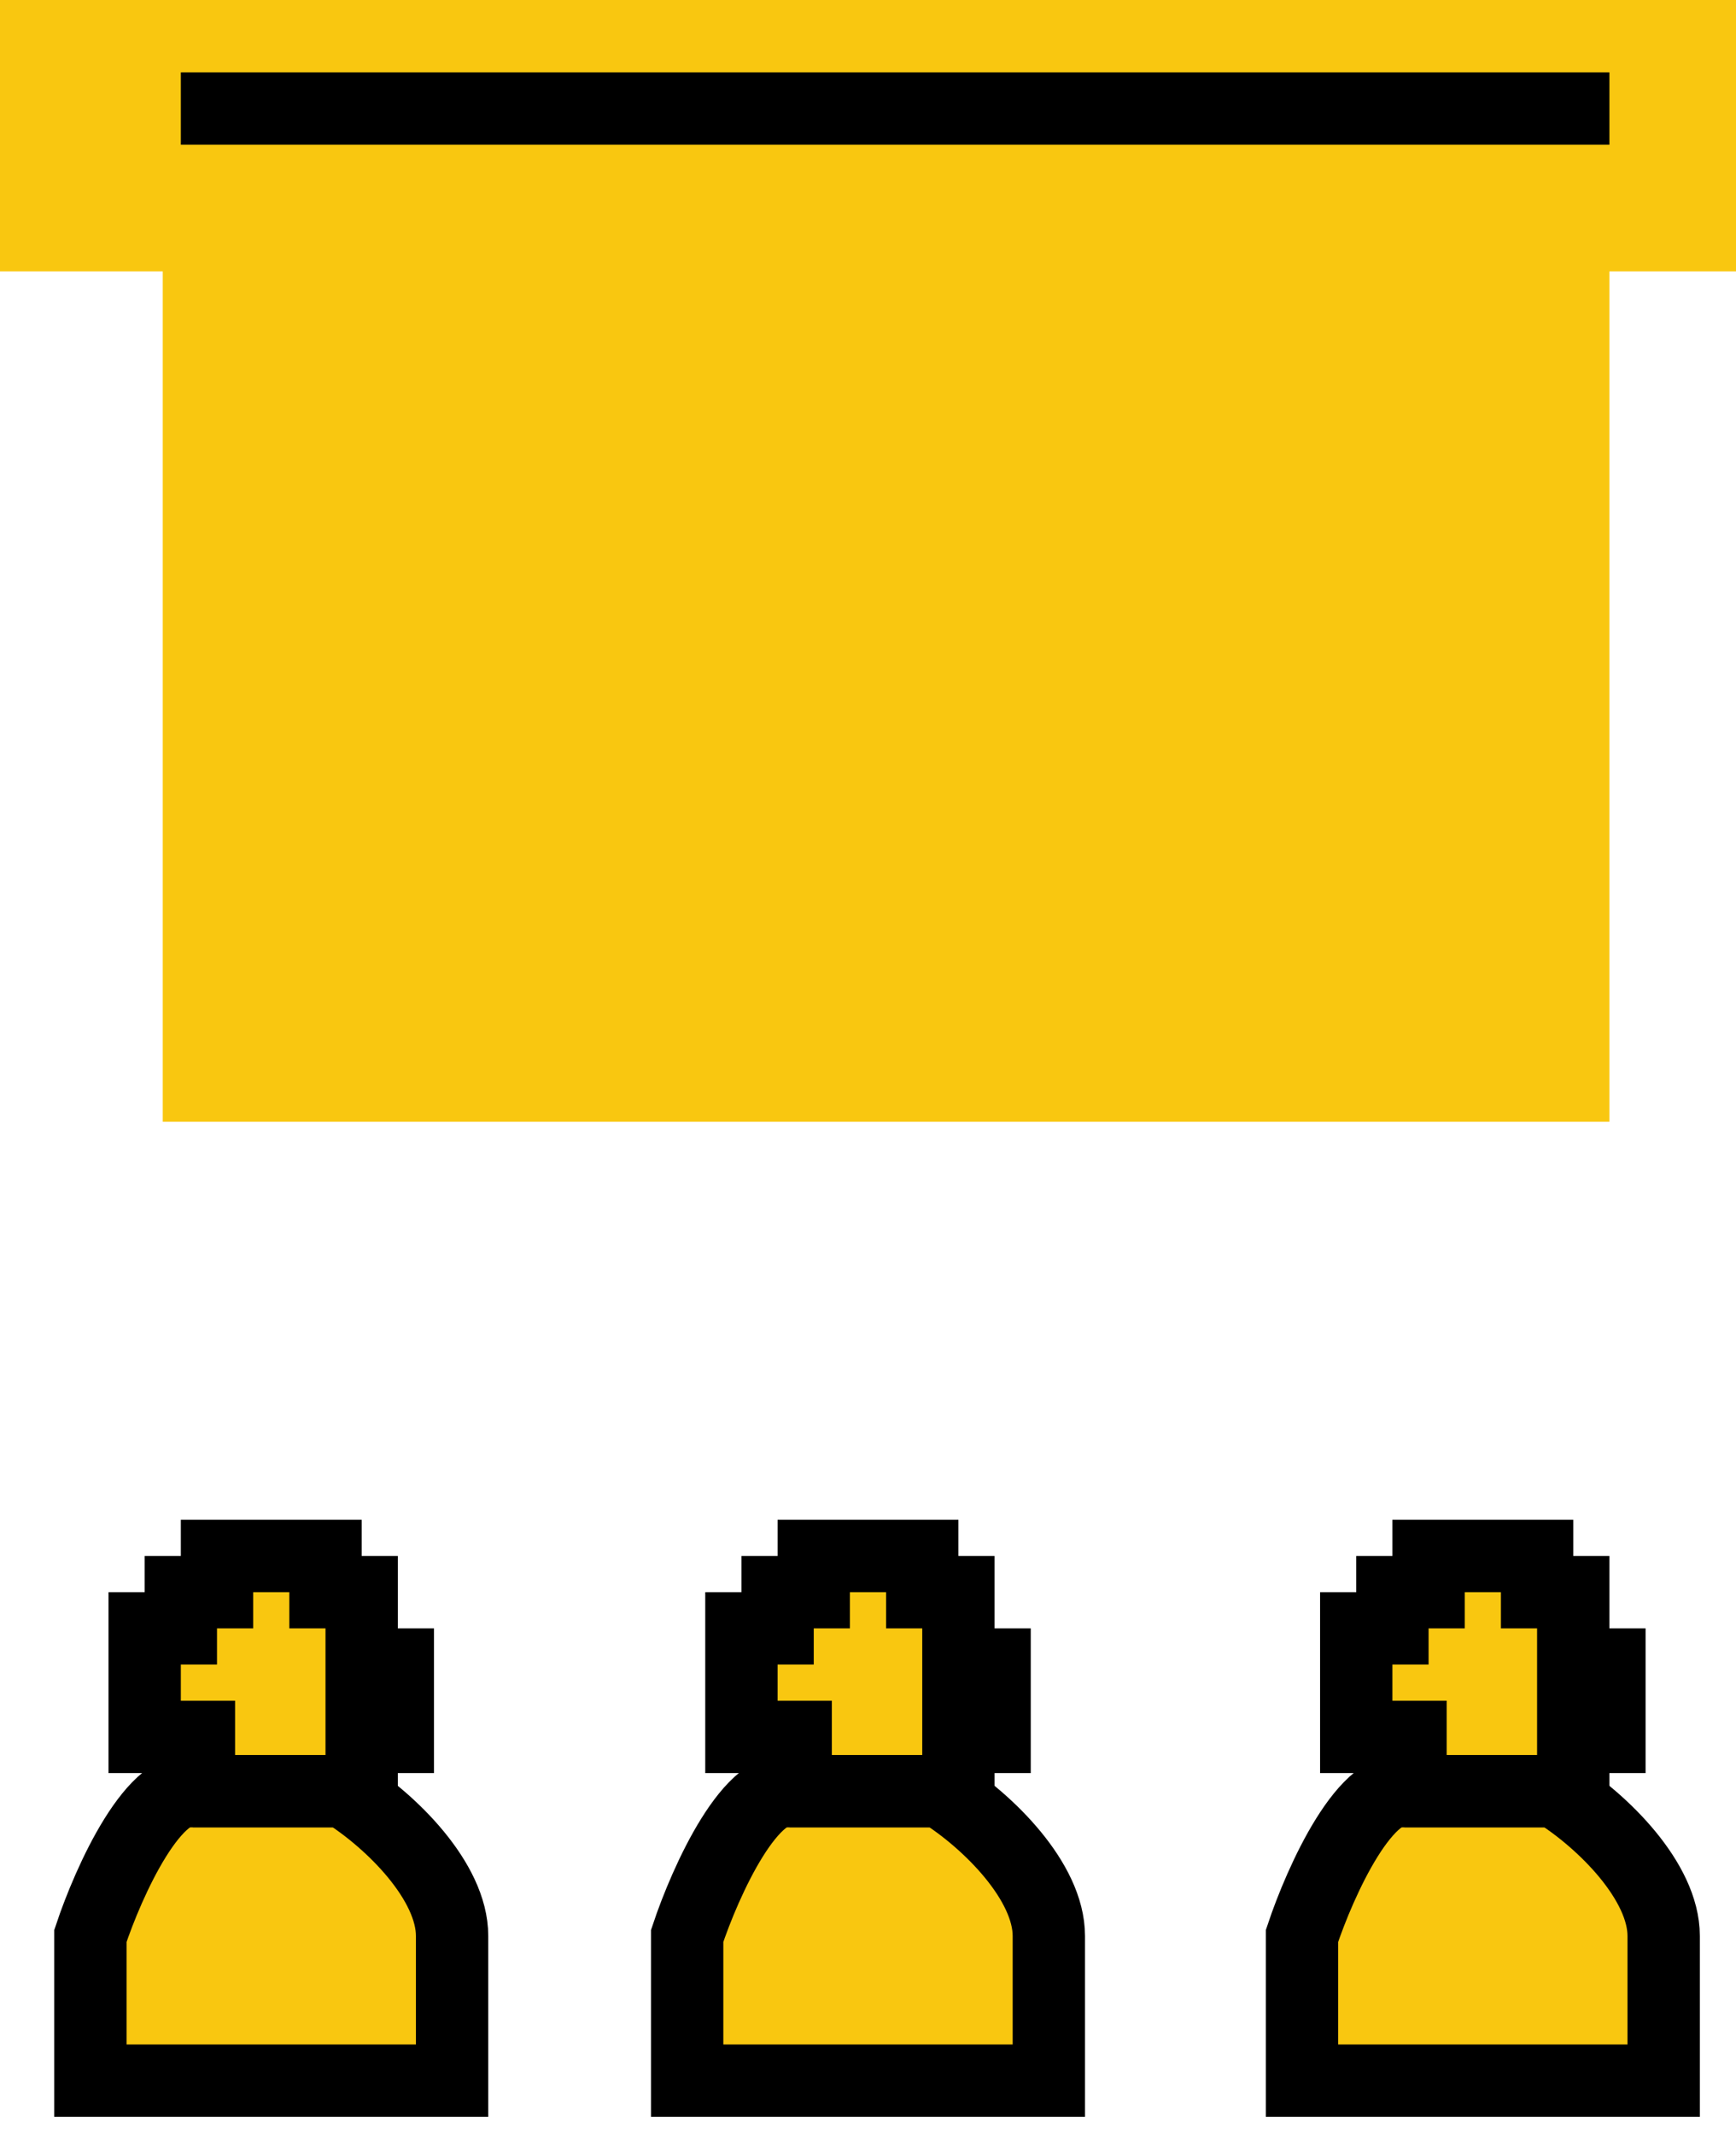 <?xml version="1.0" encoding="UTF-8"?> <svg xmlns="http://www.w3.org/2000/svg" width="48" height="59" viewBox="0 0 48 59" fill="none"><path d="M5.5 30V6.5H1V1H47V6.5H43.5V30H5.5Z" fill="#F9C710" stroke="#F9C710" stroke-width="2"></path><path d="M5 3H44.5" stroke="black" stroke-width="2"></path><path d="M5.5 49.5C4.3 49.1 3 52 2.5 53.5V57.5L12.5 57.5V53.5C12.5 52 10.833 50.333 9.5 49.5H5.5Z" fill="#F9C710" stroke="black" stroke-width="2"></path><path d="M5.5 48V49.5H10V48H11V46H10V44H9V43H6V44H5V45H4V48H5.5Z" fill="#F9C710" stroke="black" stroke-width="2"></path><path d="M22 49.5C20.8 49.1 19.5 52 19 53.5V57.5L29 57.5V53.5C29 52 27.333 50.333 26 49.5H22Z" fill="#F9C710" stroke="black" stroke-width="2"></path><path d="M22 48V49.5H26.5V48H27.5V46H26.5V44H25.5V43H22.5V44H21.5V45H20.5V48H22Z" fill="#F9C710" stroke="black" stroke-width="2"></path><path d="M39 49.5C37.8 49.1 36.5 52 36 53.5V57.5L46 57.5V53.5C46 52 44.333 50.333 43 49.5H39Z" fill="#F9C710" stroke="black" stroke-width="2"></path><path d="M39 48V49.5H43.5V48H44.5V46H43.5V44H42.5V43H39.5V44H38.5V45H37.5V48H39Z" fill="#F9C710" stroke="black" stroke-width="2"></path></svg> 